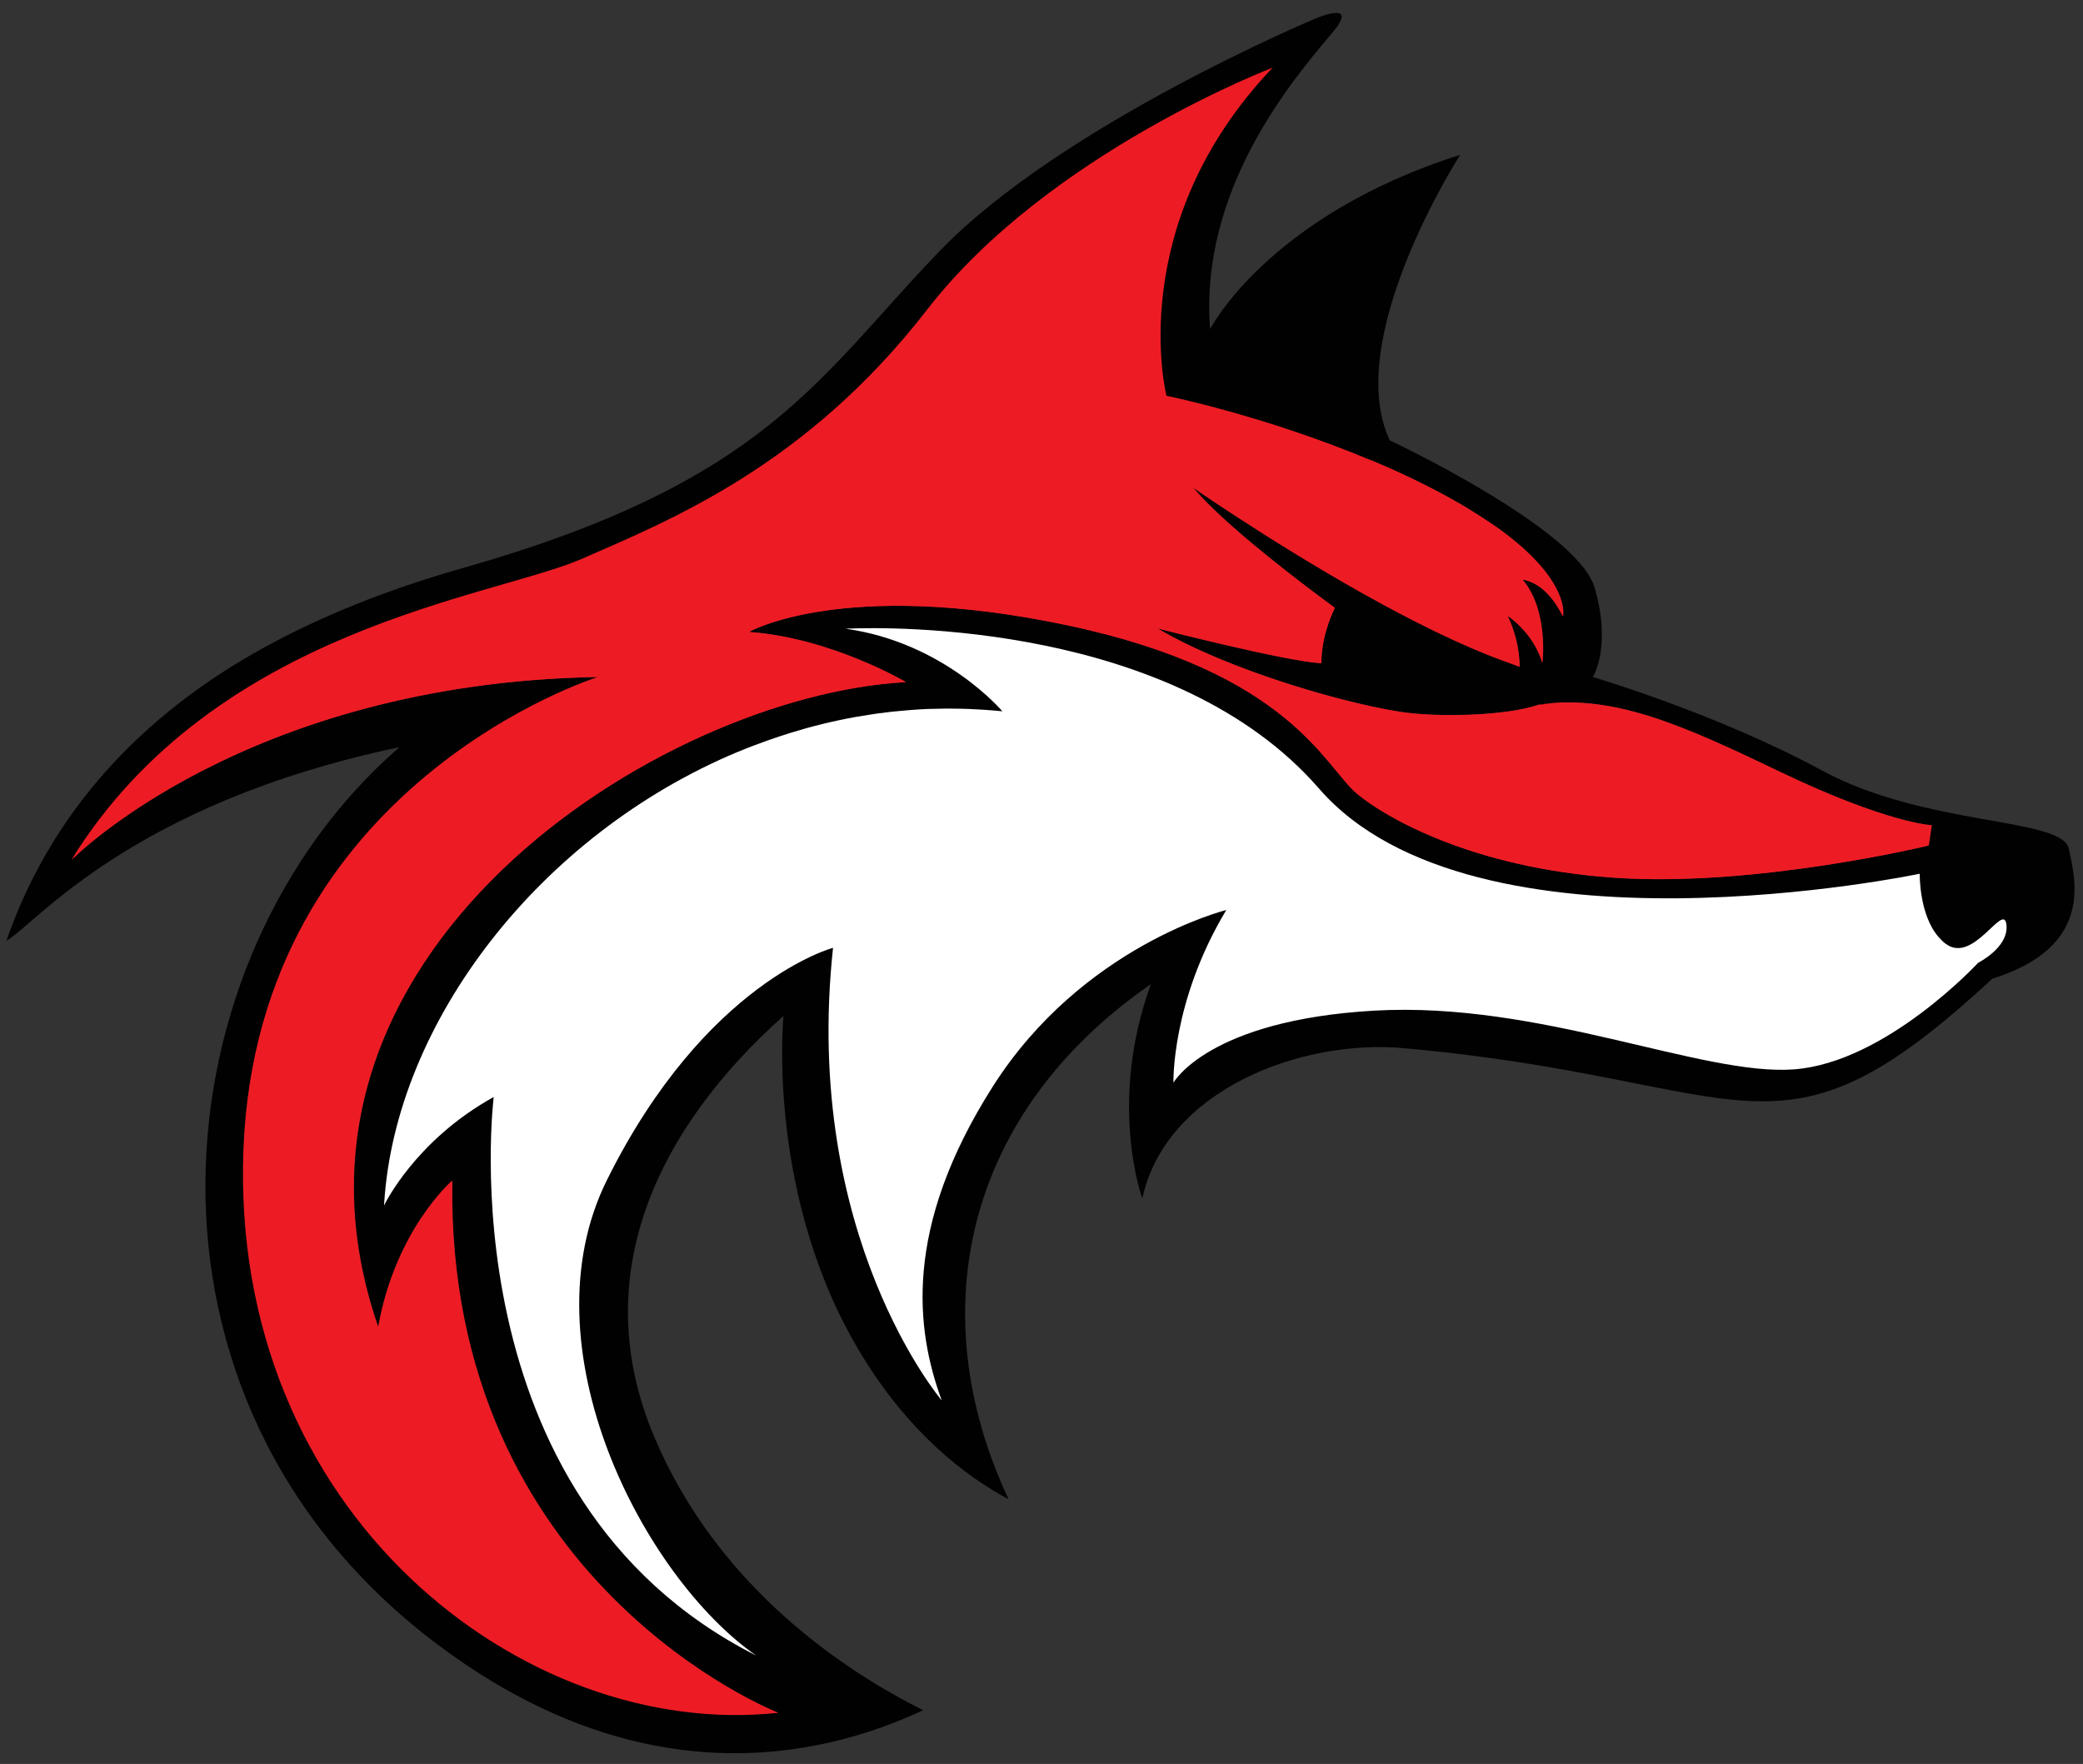 <?xml version="1.0" encoding="UTF-8"?>
<!-- Generator: Adobe Illustrator 24.3.0, SVG Export Plug-In . SVG Version: 6.00 Build 0)  -->
<svg xmlns="http://www.w3.org/2000/svg" xmlns:xlink="http://www.w3.org/1999/xlink" version="1.1" id="Layer_1" x="0px" y="0px" viewBox="0 0 248 210" style="enable-background:new 0 0 248 210;" xml:space="preserve">
<rect x="0" y="0" width="248" height="210" fill="#333333" stroke="none"/>
<style type="text/css">
	.st0{fill-rule:evenodd;clip-rule:evenodd;fill:#010101;}
	.st1{fill-rule:evenodd;clip-rule:evenodd;fill:#C12129;}
	.st2{fill-rule:evenodd;clip-rule:evenodd;fill:#ED1C24;}
	.st3{fill-rule:evenodd;clip-rule:evenodd;fill:#FFFFFF;}
</style>
<path class="st0" d="M25.98,80.37c6.72-4.42,16.12-9.05,29.1-12.74c36.3-10.3,42.32-22.74,56.79-37.74  c14.48-15.01,44.63-27.63,44.63-27.63s5.62-2.47,2.05,1.73c-4.86,5.73-15.75,18.69-14.48,35.2c0,0,6.87-13.48,29.78-20.76  c0,0-14.09,21.88-8.39,33.99c0,0,22.32,10.49,24.39,17.53c2.07,7.06-0.2,10.65-0.2,10.65s14.82,4.37,27.24,11.11  c12.41,6.73,28.6,5.56,29.42,9.33c0.81,3.76,2.96,11.7-9.12,15.48c-25.91,24.04-28.29,11.99-70.14,8.26  c-12.1-1.08-28.21,4.93-31.05,17.89c0,0-4.15-11.28,1.02-25.5c-21.92,15.14-27.5,38.78-16.94,61.32  c-5.25-2.82-11.73-7.86-17.3-16.87c-11.69-18.86-9.5-40.67-9.5-40.67c-14.68,13.09-23.61,30.67-15.37,50.15  c7.64,18.05,22.9,27.96,32,32.5c-12.61,5.9-33.78,10.24-57.84-7.84c-38.81-29.16-33.32-81.86-4.51-106.81  C15.41,95.71,4.17,110.12,0.76,112C4.98,99.88,12.97,88.96,25.98,80.37L25.98,80.37z"></path>
<path class="st1" d="M180.94,79.39L180.94,79.39L180.94,79.39v-0.01v-0.01v-0.01v-0.01l0-0.01l0-0.01l0,0l0,0v-0.04l-0.01-0.01  v-0.25L180.93,79c-0.06-1.66-0.43-3.6-1.42-5.7c0,0,3.08,1.96,4.14,5.6c0,0,0.78-6.22-2.37-9.92c1.95,0.35,3.55,1.85,4.83,4.39  c0,0,1.03-4.35-8.14-10.78c-1.11-0.72-2.27-1.46-3.41-2.2c-0.73-0.43-1.49-0.86-2.3-1.31c-3.02-1.64-6.16-3.11-9.24-4.4  c3.8,2.18,10.34,6.2,13.78,9.83l-9.36-4.6c0,0,7.25,6.17,8.8,9.87c0,0-2.19-1.85-6.31-3.32c0,0,4.53,4.46,5.54,7.53  c0,0-10.57-3.8-21.55-10.38c-10.98-6.59-17.78-11.41-17.78-11.41s10.65,14.14,16.79,19.19c0,0-9.19-4.16-20.11-10.86  c0,0,11.75,10.52,18.57,13.32c0,0-24.15-5.56-38.01-5.37l-0.75,0.02c-8.78-0.49-20.37,0.49-32.47,6.06c0,0,9.81,1.57,15.41,5.66  c0,0-35.3,4.48-53.32,37.67c-18.02,33.18,9.52,61.17,9.52,61.17s-2.76-10.39-1.11-18.27c0,0,10.02,32.54,41.6,43.15  c0.13-0.01,0.26-0.02,0.4-0.04c0,0-39.55-15.39-38.8-63.33c0,0-6.72,5.77-8.8,17.44c-15.39-44.36,33.74-75.26,62.82-76.81  c0,0-8.91-5.28-18.69-5.97c0,0,11.18-6.43,37.82-0.82c26.64,5.61,30.72,16.86,34.62,20.1c3.34,2.79,13.68,8.8,30.54,9.97  c16.87,1.18,37.48-3.83,37.48-3.83l0.36-2.41c0,0-5.26-0.22-18.03-6.34c-11.18-5.36-19.62-9.24-28.37-8.08  c3.77-0.21,11.37,0.28,20.03,5.93c12.35,8.07,18.47,9.11,18.47,9.11s-27.12,4.51-44.74-2.83c-6.13-2.56-10.04-5.01-12.54-7.12  c4.62,0.16,12.94-0.31,18.64-5.07l-0.3,0.05c-3.72,1.32-12.11,1.55-16.59,0.82c-1.76-0.28-3.78-0.7-5.94-1.24h0  c-4.71-1.17-10.11-2.87-14.94-4.84l-0.05-0.02l-0.09-0.04l-0.13-0.05l-0.13-0.05l-0.01-0.01l-0.13-0.05l-0.14-0.06l-0.13-0.06  l-0.13-0.05l-0.14-0.06l-0.04-0.02l-0.22-0.09l-0.13-0.05l0,0l-0.13-0.07l-0.13-0.05l-0.09-0.04l-0.15-0.07l-0.02-0.01l-0.14-0.06  l-0.04-0.01l-0.09-0.05l-0.13-0.05l-0.31-0.14l-0.17-0.08l-0.06-0.02l-0.13-0.07l-0.13-0.06l-0.03-0.01l-0.1-0.04l-0.13-0.07  l-0.38-0.17l-0.07-0.04l-0.05-0.03l-0.25-0.11l-0.03-0.01l-0.09-0.05l-0.13-0.07l-0.1-0.05h-0.02l-0.12-0.06l-0.19-0.1l-0.06-0.03  l-0.12-0.06l-0.12-0.06l-0.02-0.01l-0.02-0.02c-0.27-0.13-0.53-0.26-0.79-0.4l-0.12-0.07l-0.01-0.01l-0.1-0.05l-0.46-0.25  l-0.05-0.02l-0.29-0.16l-0.01-0.01l-0.1-0.05l-0.11-0.07l-0.07-0.05l-0.04-0.01l-0.11-0.06l-0.11-0.06l-0.04-0.02l-0.07-0.05  l-0.11-0.06l-0.11-0.07l0.01,0.01l0.04,0.01h0.02c1.01,0.25,15.35,3.91,19.48,4.13c0,0-0.18-2.9,1.59-6.59  c0,0-12.67-9.16-16.9-14.37c0,0,21.97,15.3,37.38,20.8l0.45,0.16l0.02,0.01l0,0h0.02l0,0l0.04,0.02h0.01l0.01,0.01h0.02l0,0v0.01  l0.05,0.01h0.01l0.02,0.01l0,0l0.02,0.01h0.01h0.01l0.28,0.1v0.01l0.02,0.01h0.02h0.01l0.02,0.01h0.01l0.02,0.01l0.02,0.01l0,0  l0.01,0.01h0.01l0.02,0.01h0.01l0.01,0.01l0.04,0.02h0.01l0.01,0.01l0,0l0.03,0.01h0.01l0.01,0.01l0.01,0.01l0.05,0.01h0l0.06,0.03  l0,0h0.02l0,0.01h0.01l0.01,0.01h0l0.03,0.01l0,0l0.05,0.02L180.94,79.39L180.94,79.39z M8.69,102.15l-0.11,0.18  c0,0,20.64-20.98,62.52-21.73l0.14-0.01c2.76-0.96,6.41-1.99,10-2.28c-4.66-1.32-20.08-4.82-38.12,0.98  C25.73,84.88,13,97.47,8.69,102.15L8.69,102.15z"></path>
<path class="st0" d="M109.72,52.3c-9.44-6.65,24.34-31.77,30.03-34.91c0,0-8.45,7.27-9.15,17.97c0,0-1.83-2.06-2.51-5.17  c0,0-1.9,2.88-2.13,11.19c0,0-2.6-4.09-3.15-6.68c0,0-5.79,7.35-5.9,13.42c-0.1,6.07,10.07-0.22,10.07-0.22S115.9,56.65,109.72,52.3  L109.72,52.3z"></path>
<path class="st2" d="M211.99,91.93c-11.37-5.45-19.9-9.36-28.81-8.01c-3.72,1.32-12.11,1.55-16.59,0.82  c-7.93-1.28-21.13-5.36-28.8-9.92c0,0,15.26,3.92,19.54,4.15c0,0-0.18-2.9,1.59-6.59c0,0-2.61-1.89-5.85-4.43  c-0.01-0.01-0.02-0.02-0.03-0.03c-2.68-2.1-5.79-4.65-8.23-6.96l0,0c-0.21-0.2-0.41-0.39-0.6-0.58c-0.02-0.02-0.05-0.05-0.07-0.07  c-0.17-0.17-0.34-0.34-0.51-0.51c-0.03-0.04-0.07-0.07-0.11-0.11c-0.15-0.15-0.29-0.31-0.44-0.46c-0.04-0.04-0.08-0.09-0.12-0.13  c-0.14-0.15-0.27-0.29-0.4-0.44c-0.03-0.04-0.07-0.08-0.11-0.12c-0.16-0.18-0.31-0.36-0.45-0.53c0,0,0.02,0.01,0.04,0.03  c0.01,0.01,0.02,0.01,0.04,0.03c0.04,0.03,0.09,0.06,0.15,0.11c0.01,0.01,0.02,0.02,0.03,0.02c0.16,0.11,0.39,0.27,0.68,0.47  c0.01,0.01,0.03,0.02,0.04,0.03c0.93,0.64,2.48,1.68,4.48,2.97l0,0c7.5,4.88,21.27,13.35,31.91,17.15c0.56,0.19,1.07,0.39,1.54,0.58  c-0.02-1.75-0.38-3.83-1.44-6.09c0,0,3.08,1.96,4.14,5.6c0,0,0.78-6.22-2.37-9.92c1.95,0.35,3.55,1.85,4.83,4.39  c0,0,1.42-5.97-13.85-14.29c-5.91-3.22-12.23-5.73-17.77-7.61c-0.15-0.05-0.29-0.1-0.44-0.15c-0.19-0.06-0.38-0.13-0.57-0.19  c-0.38-0.13-0.75-0.25-1.12-0.37c-0.01,0-0.02-0.01-0.03-0.01c-7.7-2.49-13.41-3.64-13.41-3.64s-5.2-20.33,12.62-39.04  c0,0-0.01,0-0.01,0.01c0.01-0.01,0.03-0.03,0.04-0.04c0,0-26.73,10.19-41.14,28.8c-14.4,18.61-30.66,25.1-41.12,29.68  c-10.46,4.58-43.64,8.18-60.75,35.8c0,0,20.69-21.03,62.67-21.74c0,0-40.46,12.62-42.2,56.1c-1.74,43.48,33.39,70.5,63.62,67.22  c0,0-39.55-15.39-38.8-63.33c0,0-6.72,5.77-8.8,17.44c-15.39-44.36,33.74-75.26,62.82-76.81c0,0-8.91-5.28-18.69-5.97  c0,0,11.18-6.43,37.82-0.82c26.64,5.6,30.72,16.86,34.62,20.1c3.34,2.79,13.68,8.8,30.54,9.97c16.87,1.18,37.48-3.83,37.48-3.83  l0.36-2.41C230.02,98.27,224.76,98.05,211.99,91.93z"></path>
<path class="st3" d="M238.88,110.06c-0.34-2.71-3.88,4.7-7.17,2.34c-0.15-0.1-0.29-0.22-0.42-0.35c-0.04-0.04-0.08-0.07-0.12-0.11  c-0.12-0.12-0.24-0.25-0.36-0.38c-2.35-2.7-2.25-7.54-2.25-7.54s-53.01,11.17-71.51-10.13c-17.22-19.83-51.22-19.24-55.83-19.06  c-0.01,0-0.03,0-0.04-0.01l-0.49,0.03c11.76,1.65,18.65,9.83,18.65,9.83c-0.68-0.07-1.35-0.12-2.03-0.17  c-0.21-0.01-0.43-0.02-0.64-0.04c-0.47-0.03-0.94-0.05-1.41-0.07c-0.24-0.01-0.47-0.01-0.71-0.02c-0.47-0.01-0.93-0.02-1.4-0.02  c-0.21,0-0.42,0-0.63,0c-0.62,0.01-1.24,0.02-1.85,0.04c-0.05,0-0.09,0-0.14,0c-0.68,0.03-1.35,0.07-2.02,0.12  c-0.16,0.01-0.32,0.03-0.47,0.04c-0.51,0.04-1.03,0.09-1.54,0.14c-0.19,0.02-0.38,0.04-0.56,0.06c-0.51,0.06-1.01,0.12-1.52,0.19  c-0.16,0.02-0.31,0.04-0.47,0.07c-1.35,0.2-2.68,0.43-4.01,0.71c-0.04,0.01-0.08,0.02-0.12,0.03c-0.62,0.13-1.23,0.27-1.84,0.42  c-0.11,0.03-0.21,0.05-0.32,0.08c-0.57,0.14-1.15,0.29-1.71,0.45c-0.08,0.02-0.16,0.04-0.24,0.07c-1.99,0.56-3.94,1.21-5.86,1.94  c-0.04,0.01-0.08,0.03-0.11,0.04c-0.61,0.23-1.21,0.47-1.81,0.72c-0.04,0.02-0.08,0.03-0.13,0.05  c-23.47,9.81-40.71,32.1-42.06,53.72c0,0,0,0,0,0.01l-0.02,0.25l0.02-0.02c0,0,3.63-7.68,13.04-12.89c0,0-5.99,47.65,31.25,66.5  c-13.4-9.34-27.67-36.69-17.77-56.61c11.74-23.63,26.92-27.65,26.92-27.65c-3.7,34.36,12.94,53.88,12.94,53.88  c-3.09-8.4-4.62-20.51,6.05-37.32c10.67-16.81,27.83-21.06,27.83-21.06c-6.57,10.93-6.29,20.56-6.29,20.56s4.09-7.44,23.9-8.58  c19.8-1.14,39.04,7.82,49.99,6.99c10.95-0.82,21.92-12.69,21.92-12.69S239.22,112.77,238.88,110.06z"></path>
</svg>
